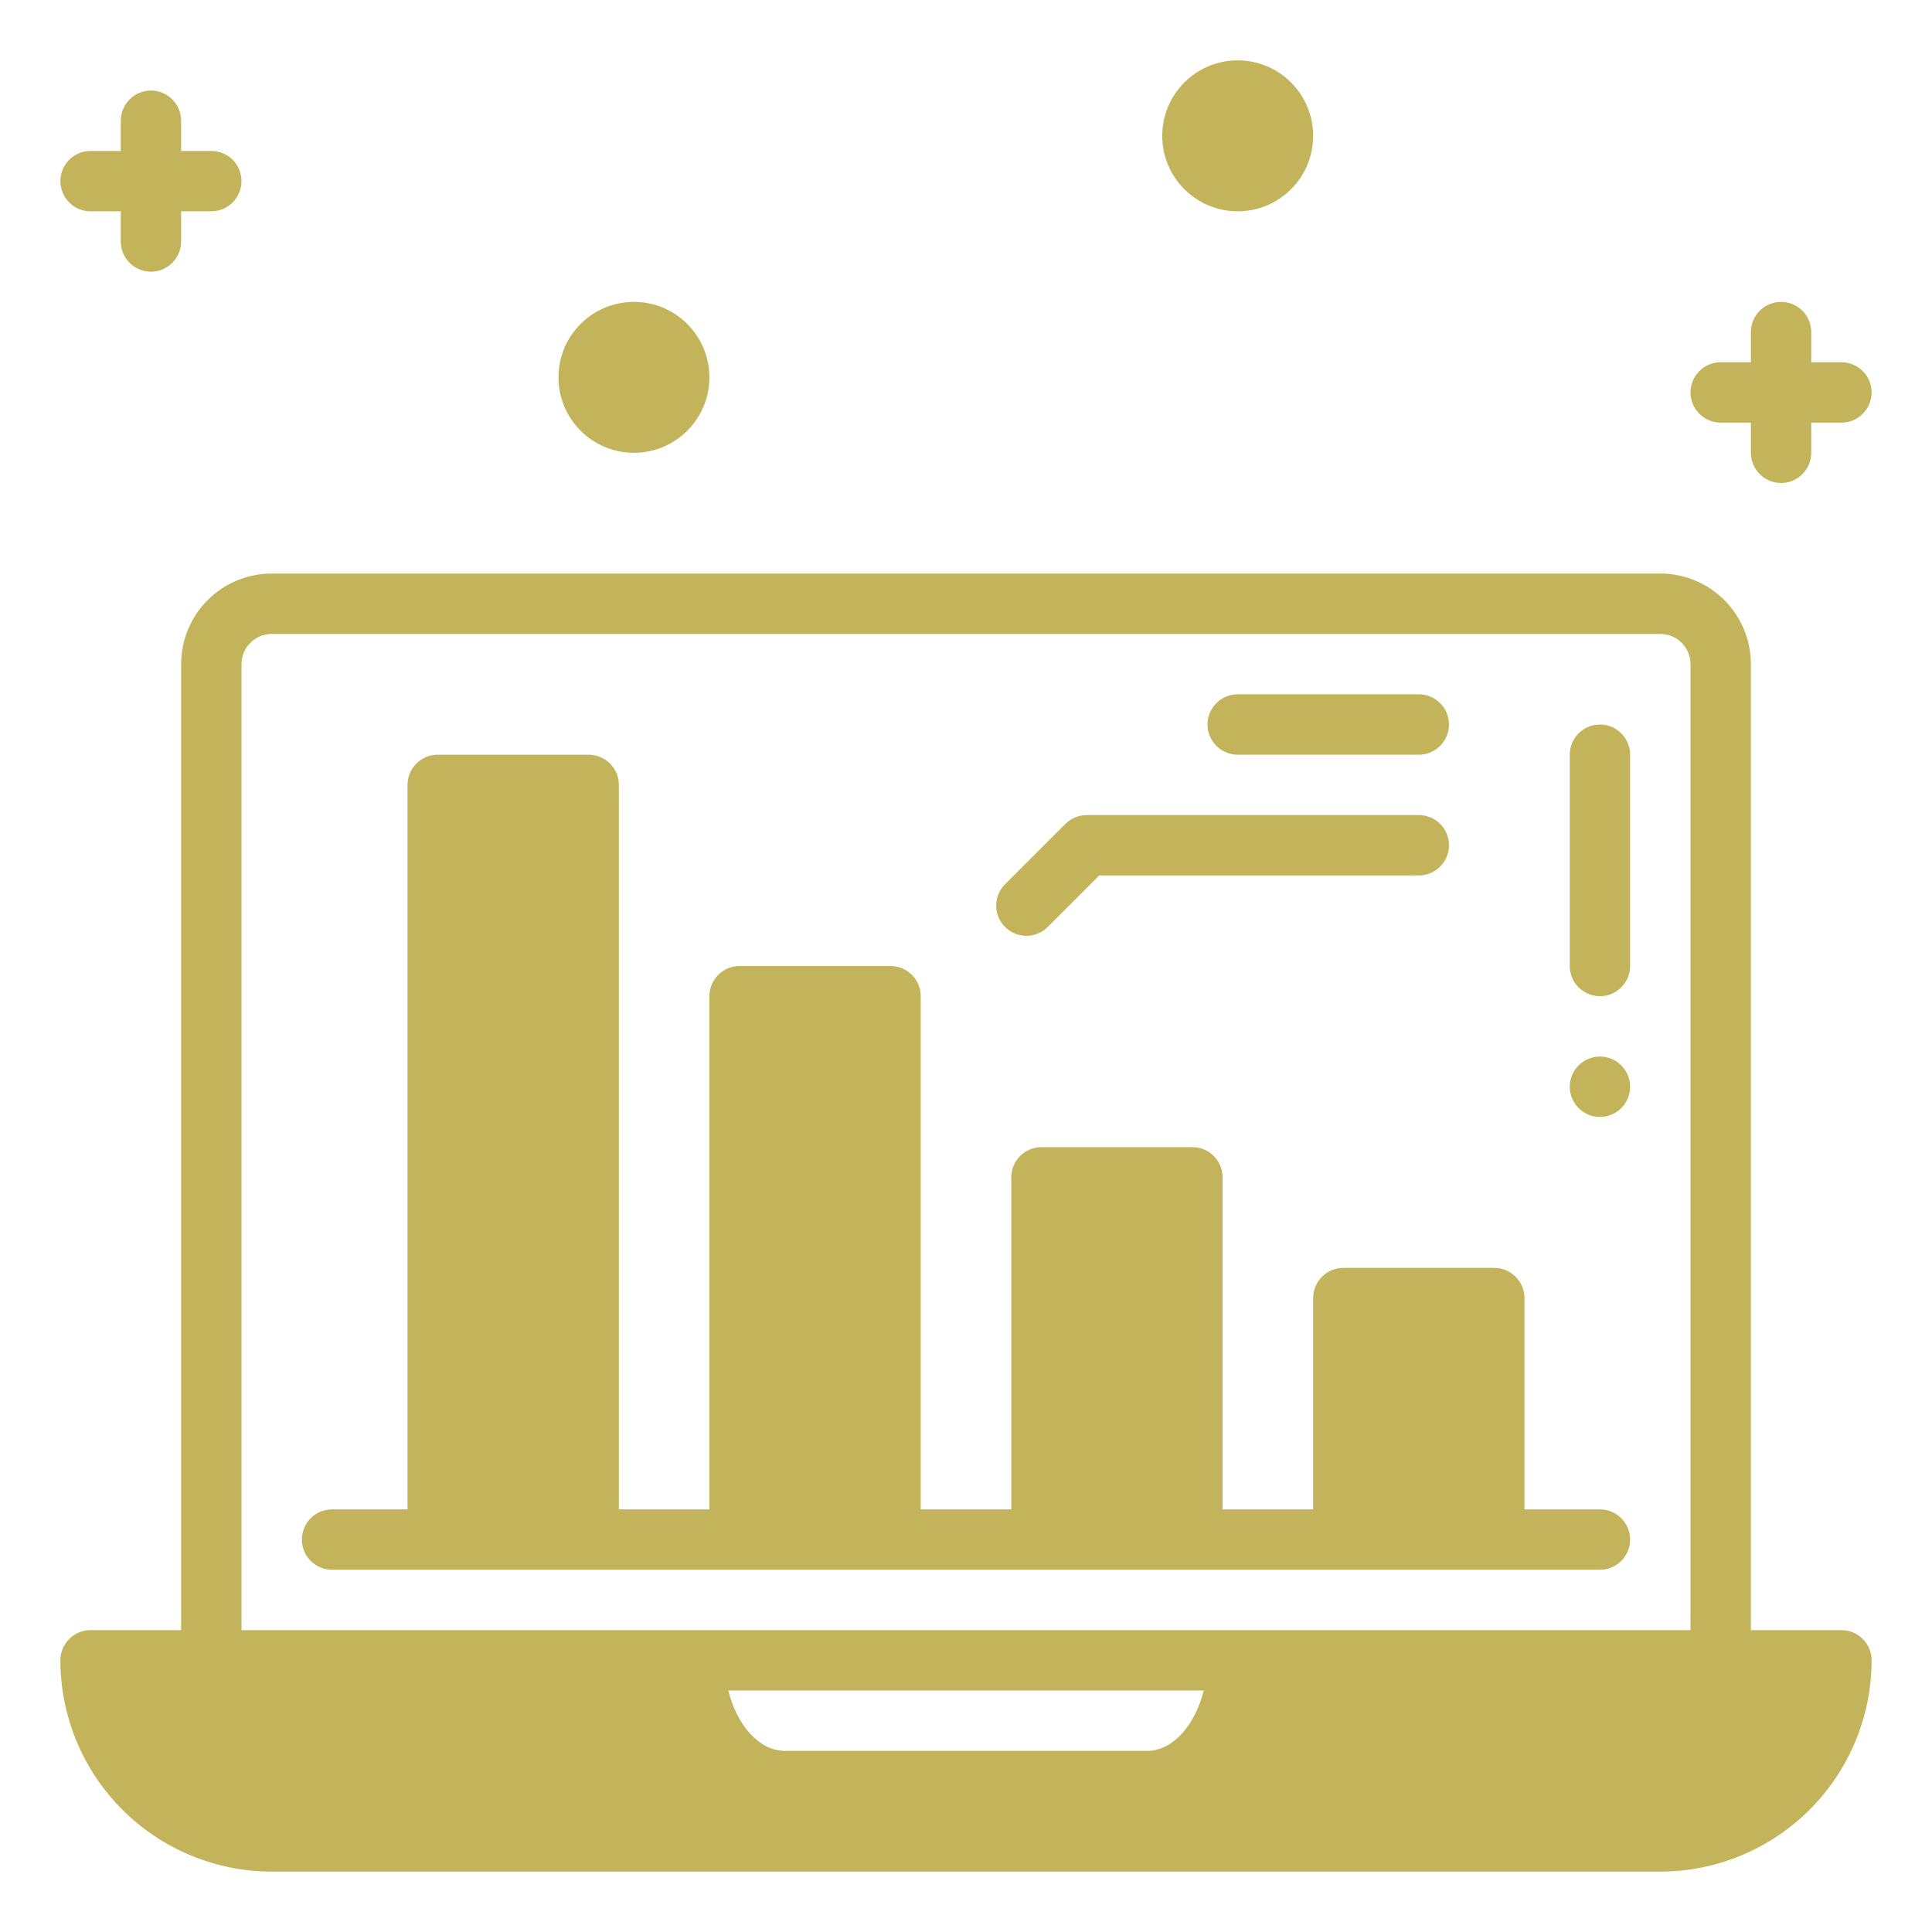<svg width="60" height="60" viewBox="0 0 60 60" fill="none" xmlns="http://www.w3.org/2000/svg">
<path d="M19.688 14.062C20.982 14.062 22.031 13.013 22.031 11.719C22.031 10.424 20.982 9.375 19.688 9.375C18.393 9.375 17.344 10.424 17.344 11.719C17.344 13.013 18.393 14.062 19.688 14.062Z" fill="#C3B45B"/>
<path d="M38.438 6.562C39.732 6.562 40.781 5.513 40.781 4.219C40.781 2.924 39.732 1.875 38.438 1.875C37.143 1.875 36.094 2.924 36.094 4.219C36.094 5.513 37.143 6.562 38.438 6.562Z" fill="#C3B45B"/>
<path d="M4.688 2.812C4.439 2.812 4.2 2.911 4.025 3.087C3.849 3.263 3.75 3.501 3.75 3.75V4.688H2.812C2.564 4.688 2.325 4.786 2.15 4.962C1.974 5.138 1.875 5.376 1.875 5.625C1.875 5.874 1.974 6.112 2.15 6.288C2.325 6.464 2.564 6.562 2.812 6.562H3.75V7.5C3.75 7.749 3.849 7.987 4.025 8.163C4.2 8.339 4.439 8.438 4.688 8.438C4.936 8.438 5.175 8.339 5.35 8.163C5.526 7.987 5.625 7.749 5.625 7.5V6.562H6.562C6.811 6.562 7.05 6.464 7.225 6.288C7.401 6.112 7.5 5.874 7.5 5.625C7.5 5.376 7.401 5.138 7.225 4.962C7.05 4.786 6.811 4.688 6.562 4.688H5.625V3.75C5.625 3.501 5.526 3.263 5.35 3.087C5.175 2.911 4.936 2.812 4.688 2.812ZM57.188 11.25H56.25V10.312C56.25 10.064 56.151 9.825 55.975 9.65C55.8 9.474 55.561 9.375 55.312 9.375C55.064 9.375 54.825 9.474 54.65 9.65C54.474 9.825 54.375 10.064 54.375 10.312V11.25H53.438C53.189 11.25 52.95 11.349 52.775 11.525C52.599 11.7 52.5 11.939 52.5 12.188C52.5 12.436 52.599 12.675 52.775 12.85C52.95 13.026 53.189 13.125 53.438 13.125H54.375V14.062C54.375 14.311 54.474 14.55 54.65 14.725C54.825 14.901 55.064 15 55.312 15C55.561 15 55.8 14.901 55.975 14.725C56.151 14.55 56.25 14.311 56.25 14.062V13.125H57.188C57.436 13.125 57.675 13.026 57.85 12.85C58.026 12.675 58.125 12.436 58.125 12.188C58.125 11.939 58.026 11.7 57.85 11.525C57.675 11.349 57.436 11.25 57.188 11.25ZM49.688 22.5C49.439 22.5 49.2 22.599 49.025 22.775C48.849 22.95 48.75 23.189 48.75 23.438V30C48.75 30.249 48.849 30.487 49.025 30.663C49.2 30.839 49.439 30.938 49.688 30.938C49.936 30.938 50.175 30.839 50.35 30.663C50.526 30.487 50.625 30.249 50.625 30V23.438C50.625 23.189 50.526 22.95 50.35 22.775C50.175 22.599 49.936 22.5 49.688 22.5Z" fill="#C3B45B"/>
<path d="M49.688 34.688C50.205 34.688 50.625 34.268 50.625 33.75C50.625 33.232 50.205 32.812 49.688 32.812C49.17 32.812 48.75 33.232 48.75 33.75C48.75 34.268 49.17 34.688 49.688 34.688Z" fill="#C3B45B"/>
<path d="M57.188 50.625H54.375V20.625C54.375 19.879 54.079 19.164 53.551 18.636C53.024 18.109 52.308 17.812 51.562 17.812H8.438C7.692 17.812 6.976 18.109 6.449 18.636C5.921 19.164 5.625 19.879 5.625 20.625V50.625H2.812C2.564 50.625 2.325 50.724 2.15 50.9C1.974 51.075 1.875 51.314 1.875 51.562C1.877 53.302 2.569 54.97 3.799 56.201C5.03 57.431 6.698 58.123 8.438 58.125H51.562C53.302 58.123 54.97 57.431 56.201 56.201C57.431 54.97 58.123 53.302 58.125 51.562C58.125 51.314 58.026 51.075 57.85 50.9C57.675 50.724 57.436 50.625 57.188 50.625ZM35.625 54.375H24.375C23.577 54.375 22.884 53.578 22.619 52.5H37.381C37.116 53.578 36.423 54.375 35.625 54.375ZM52.5 50.625H7.5V20.625C7.5 20.376 7.599 20.138 7.775 19.962C7.95 19.786 8.189 19.688 8.438 19.688H51.562C51.811 19.688 52.05 19.786 52.225 19.962C52.401 20.138 52.5 20.376 52.5 20.625V50.625Z" fill="#C3B45B"/>
<path d="M49.688 46.875H47.344V40.312C47.344 40.064 47.245 39.825 47.069 39.65C46.893 39.474 46.655 39.375 46.406 39.375H41.719C41.47 39.375 41.232 39.474 41.056 39.65C40.88 39.825 40.781 40.064 40.781 40.312V46.875H37.969V36.562C37.969 36.314 37.87 36.075 37.694 35.9C37.518 35.724 37.28 35.625 37.031 35.625H32.344C32.095 35.625 31.857 35.724 31.681 35.9C31.505 36.075 31.406 36.314 31.406 36.562V46.875H28.594V30.938C28.594 30.689 28.495 30.45 28.319 30.275C28.143 30.099 27.905 30 27.656 30H22.969C22.72 30 22.482 30.099 22.306 30.275C22.13 30.45 22.031 30.689 22.031 30.938V46.875H19.219V24.375C19.219 24.126 19.12 23.888 18.944 23.712C18.768 23.536 18.53 23.438 18.281 23.438H13.594C13.345 23.438 13.107 23.536 12.931 23.712C12.755 23.888 12.656 24.126 12.656 24.375V46.875H10.312C10.064 46.875 9.825 46.974 9.65 47.15C9.474 47.325 9.375 47.564 9.375 47.812C9.375 48.061 9.474 48.3 9.65 48.475C9.825 48.651 10.064 48.75 10.312 48.75H49.688C49.936 48.75 50.175 48.651 50.35 48.475C50.526 48.3 50.625 48.061 50.625 47.812C50.625 47.564 50.526 47.325 50.35 47.15C50.175 46.974 49.936 46.875 49.688 46.875ZM31.875 29.062C32.124 29.062 32.362 28.964 32.538 28.788L34.138 27.188H44.062C44.311 27.188 44.55 27.089 44.725 26.913C44.901 26.737 45 26.499 45 26.25C45 26.001 44.901 25.763 44.725 25.587C44.55 25.411 44.311 25.312 44.062 25.312H33.75C33.501 25.313 33.263 25.411 33.087 25.587L31.212 27.462C31.081 27.593 30.992 27.76 30.956 27.942C30.919 28.124 30.938 28.312 31.009 28.484C31.08 28.655 31.2 28.801 31.354 28.904C31.508 29.008 31.69 29.062 31.875 29.062ZM38.438 23.438H44.062C44.311 23.438 44.55 23.339 44.725 23.163C44.901 22.987 45 22.749 45 22.5C45 22.251 44.901 22.013 44.725 21.837C44.55 21.661 44.311 21.562 44.062 21.562H38.438C38.189 21.562 37.95 21.661 37.775 21.837C37.599 22.013 37.5 22.251 37.5 22.5C37.5 22.749 37.599 22.987 37.775 23.163C37.95 23.339 38.189 23.438 38.438 23.438Z" fill="#C3B45B"/>
</svg>
